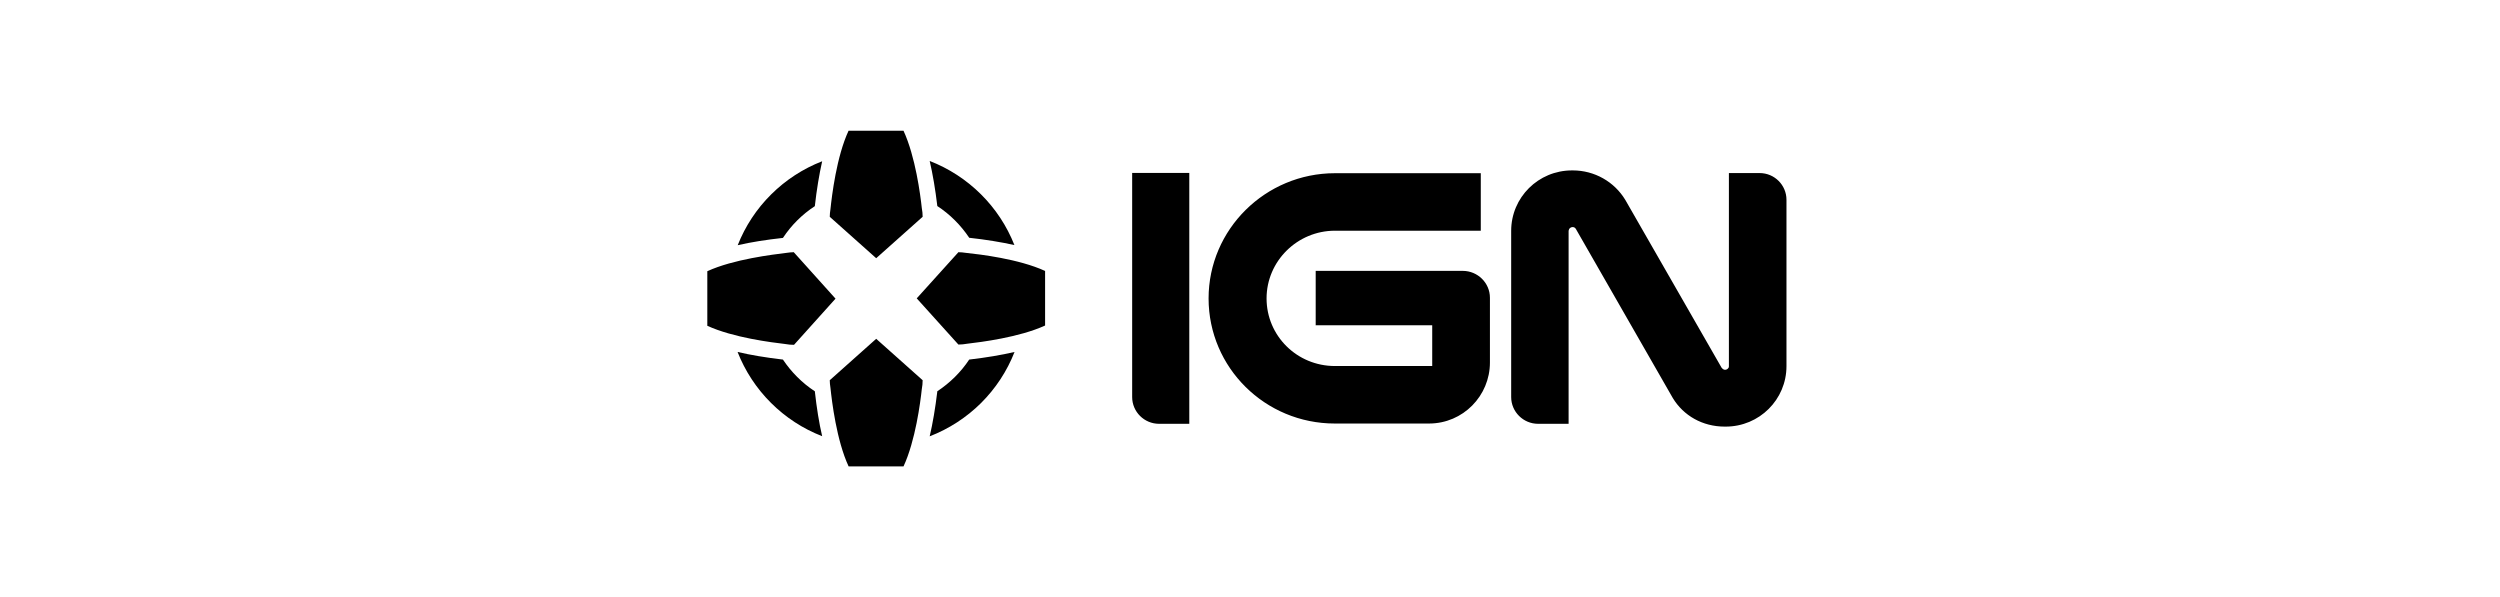<svg width="134" height="32" viewBox="0 0 134 32" fill="none" xmlns="http://www.w3.org/2000/svg">
<path d="M41.97 12.745C42.416 12.07 42.996 11.493 43.675 11.05C43.773 10.165 43.909 9.355 44.068 8.643C43.042 9.042 42.111 9.648 41.332 10.423C40.553 11.197 39.943 12.123 39.541 13.143C40.258 12.977 41.073 12.85 41.963 12.752M50.238 11.027V11.043C50.917 11.485 51.498 12.07 51.951 12.745C52.841 12.842 53.656 12.977 54.372 13.135C53.968 12.113 53.357 11.185 52.575 10.41C51.794 9.634 50.859 9.027 49.831 8.627C49.997 9.34 50.133 10.143 50.238 11.027ZM43.675 20.973C42.996 20.53 42.415 19.945 41.963 19.27H41.94C41.042 19.165 40.235 19.03 39.534 18.865C40.341 20.927 41.993 22.578 44.068 23.38C43.901 22.668 43.773 21.858 43.675 20.973ZM51.973 19.27H51.951C51.506 19.945 50.917 20.523 50.238 20.973V20.995C50.133 21.872 49.997 22.683 49.831 23.387C50.863 22.988 51.8 22.38 52.584 21.602C53.367 20.823 53.978 19.891 54.38 18.865C53.671 19.03 52.871 19.165 51.973 19.27ZM45.486 7.008H48.428C49.069 8.395 49.333 10.45 49.408 11.148C49.439 11.312 49.454 11.47 49.454 11.62L46.964 13.84L44.475 11.62C44.475 11.492 44.49 11.357 44.513 11.207C44.588 10.495 44.837 8.395 45.486 7M44.475 20.38C44.475 20.508 44.49 20.642 44.513 20.793C44.588 21.505 44.837 23.605 45.486 25H48.428C49.069 23.62 49.333 21.558 49.408 20.86C49.439 20.695 49.454 20.538 49.454 20.38L46.964 18.16L44.475 20.38ZM42.559 13.518C42.431 13.518 42.295 13.533 42.144 13.555C41.427 13.645 39.315 13.893 37.912 14.537V17.462C39.3 18.1 41.374 18.355 42.076 18.438C42.242 18.468 42.4 18.483 42.559 18.483L44.784 16.008L42.559 13.533V13.518ZM56.017 14.523C54.614 13.877 52.502 13.63 51.785 13.555C51.634 13.533 51.498 13.518 51.37 13.518L49.137 15.992L51.37 18.468C51.521 18.468 51.679 18.453 51.853 18.422C52.554 18.34 54.629 18.085 56.017 17.448V14.523Z" fill="black"/>
<path d="M70.521 17.444V14.519H78.404C79.204 14.519 79.86 15.164 79.86 15.959V19.431C79.86 21.216 78.419 22.701 76.594 22.701H71.547C67.805 22.701 64.78 19.701 64.78 15.996C64.78 12.291 67.828 9.284 71.554 9.284H79.37V12.366H71.554C69.54 12.366 67.888 13.994 67.888 15.996C67.888 17.999 69.517 19.619 71.554 19.619H76.767V17.436H70.528L70.521 17.444ZM63.754 9.269H60.684V21.284C60.684 22.071 61.332 22.716 62.124 22.716H63.746V9.269M94.314 9.276H92.669V19.634C92.669 19.634 92.669 19.694 92.647 19.716C92.628 19.747 92.602 19.773 92.57 19.792C92.538 19.81 92.502 19.82 92.466 19.821C92.398 19.821 92.345 19.791 92.277 19.709L87.117 10.716C86.826 10.234 86.415 9.835 85.923 9.558C85.432 9.281 84.876 9.135 84.311 9.134H84.258C82.455 9.134 80.999 10.581 80.999 12.374V21.284C80.999 22.071 81.648 22.716 82.44 22.716H84.077V12.374C84.077 12.374 84.092 12.306 84.107 12.276C84.126 12.245 84.153 12.219 84.184 12.201C84.216 12.182 84.252 12.172 84.288 12.171C84.356 12.171 84.424 12.194 84.469 12.276L89.659 21.329C90.233 22.281 91.259 22.866 92.443 22.866H92.496C94.299 22.866 95.755 21.419 95.755 19.626V10.709C95.755 9.921 95.114 9.276 94.314 9.276Z" fill="black"/>
</svg>
